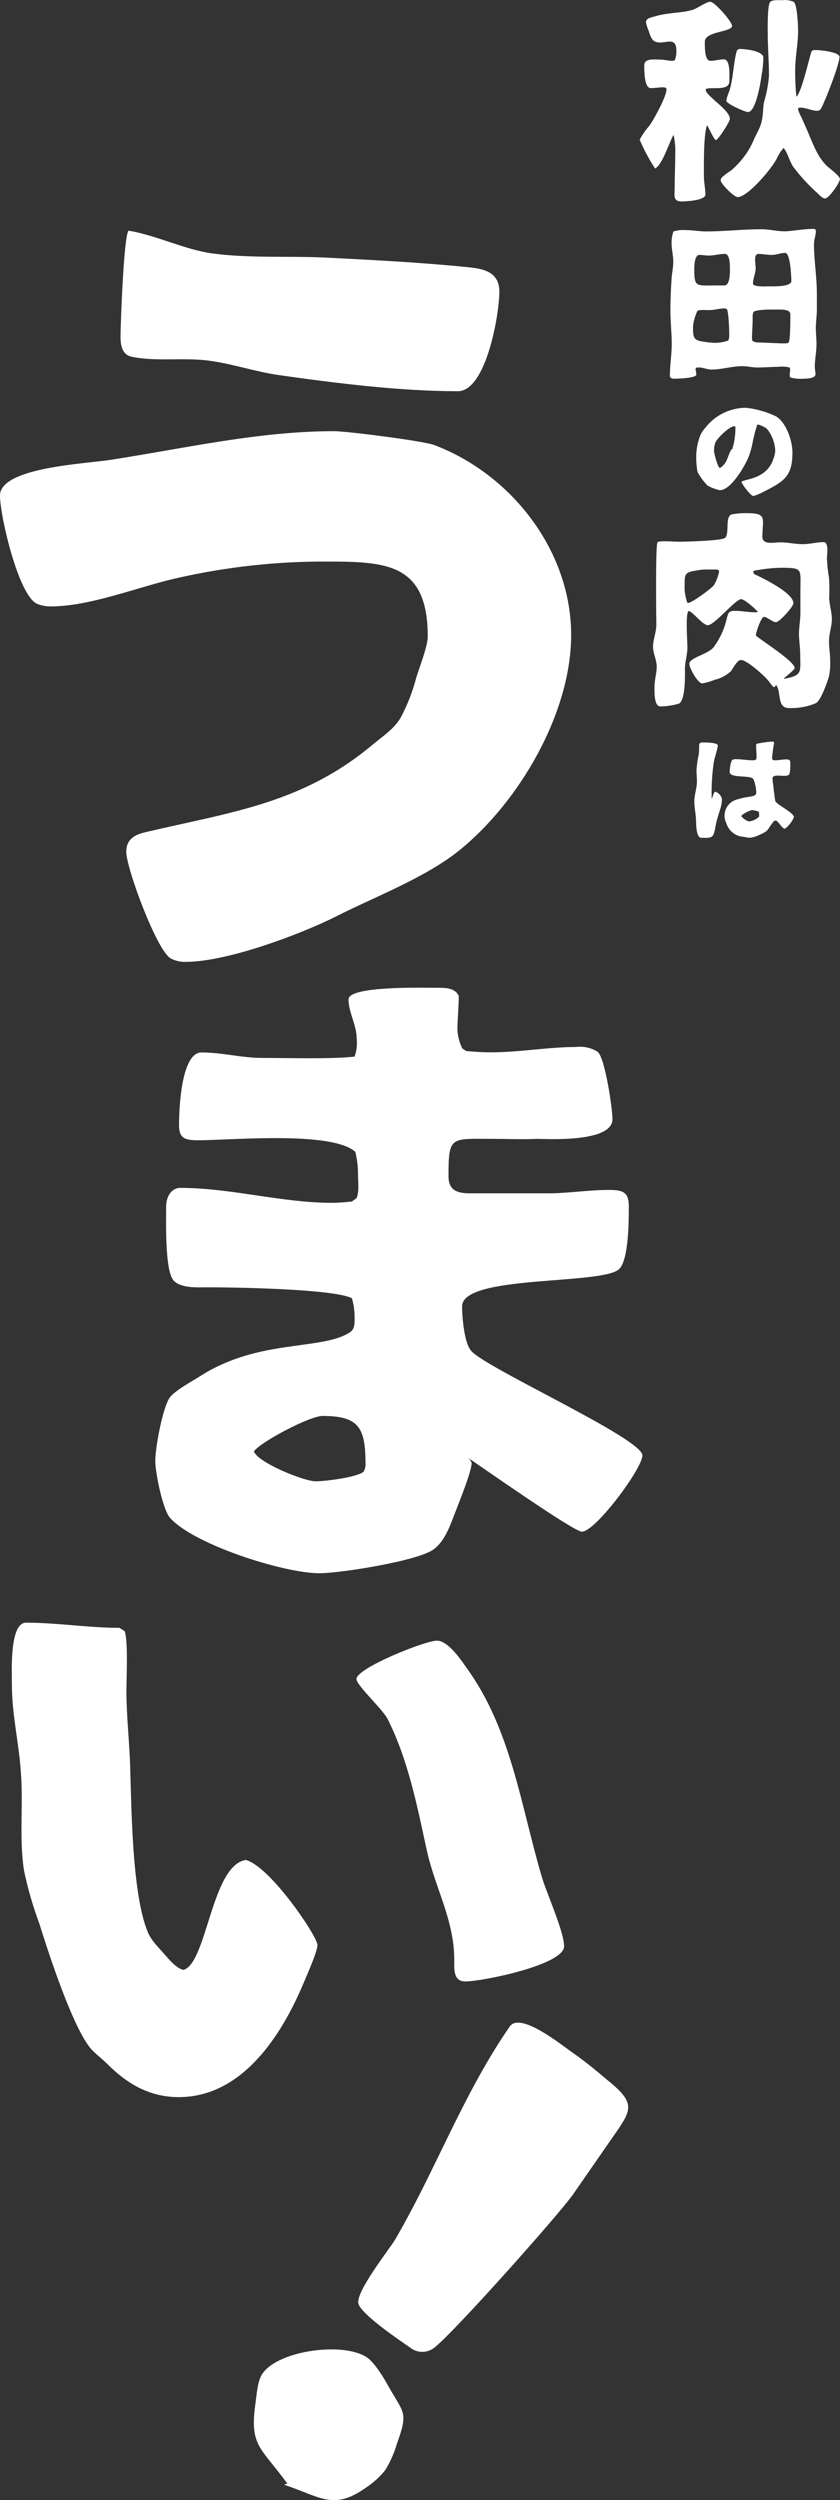 <svg height="484.91" viewBox="0 0 163 484.91" width="163" xmlns="http://www.w3.org/2000/svg"><rect x="0" y="0" width="163" height="484.91" fill="#333333" stroke="none"/><g fill="#fff"><path d="m136.96 17.63c.77 1.5 4.67 3.78 4.67 5.44 0 .53-2.28 4.1-2.72 4.1-.32 0-1.42-2.48-1.71-2.88-.73 1.87-.61 8.49-.61 9.95 0 1.18.29 2.32.29 3.49s-3.78 1.34-4.67 1.34c-1.62 0-1.3-1.18-1.3-2.4 0-2.23.12-4.43.12-6.66.06-1.29-.05-2.59-.32-3.86-.85 1.38-2.11 5.73-3.58 6.54-1.18-1.77-2.18-3.65-3-5.61.52-.96 1.15-1.86 1.87-2.68.85-1.14 3.33-5.69 3.33-7.03l-.04-.28c-.16-.09-.34-.15-.53-.16-.81 0-1.67.16-2.48.16-1.3 0-1.26-3.45-1.26-4.43 0-1.42 2.07-1.1 3.05-1.1.81 0 1.62.24 2.44.24.16-.01.32-.07.45-.16.22-.57.31-1.18.29-1.79 0-3.29-2.72-.81-4.35-1.91-.57-.37-.81-1.34-1.02-1.95-.25-.54-.43-1.12-.53-1.71 0-.81 1.22-.93 1.87-1.14 2.44-.73 4.95-.57 7.15-1.22.94-.28 2.68-1.58 3.45-1.58.85 0 4.23 3.86 4.23 4.67 0 1.26-5.28 1.01-5.28 3.09 0 .81-.08 3.7 1.06 3.7.89 0 1.79-.29 2.64-.29 1.3 0 1.06 3.29 1.06 4.23 0 1.99-3.25 1.06-4.55 1.5l-.04.16.04.21zm15.07 11.09c-.5.56-.91 1.19-1.22 1.87-.81 1.83-5.65 7.64-7.68 7.64-.69 0-3.29-2.6-3.29-3.25.02-.21.11-.41.24-.57.55-.5 1.15-.95 1.79-1.34.98-.85 1.87-1.8 2.64-2.84.75-1.01 1.36-2.12 1.83-3.29 1.1-2.27 1.5-2.68 1.71-5.12.03-.67.09-1.33.2-1.99.5-1.67.83-3.38.97-5.12 0-2.76-.24-5.48-.24-8.25 0-.04-.12-5.32.45-6.05.41-.49 1.71-.37 2.28-.37.79-.1 1.59.01 2.31.32.69.53.85 4.71.85 5.65 0 2.52-.57 5.04-.57 7.56-.02 1.74.06 3.47.24 5.2.97-.81 2.4-7.11 2.88-8.65.12-.45.57-.41.93-.41.81 0 4.55.37 4.55 1.34 0 1.42-2.72 8.41-3.53 9.91-.13.33-.46.55-.81.53-1.06 0-2.11-.61-3.21-.61-.15 0-.31.02-.45.08-.03.08-.05.16-.04.24.15.54.37 1.06.65 1.54l.97 2.19c1.06 2.36 1.95 5.24 3.86 7.15.53.53 2.64 2.03 2.64 2.64 0 .73-2.15 3.78-2.88 3.78-.49 0-1.14-.69-1.46-1.02-1.73-1.55-3.31-3.26-4.71-5.12-.77-1.14-1.02-2.6-1.87-3.66h-.04zm-10.52-11.01c.81-2.56.77-5.28 1.42-7.68.06-.35.38-.58.73-.53 1.02 0 4.47.37 4.47 1.71-.03 1.1-.13 2.2-.33 3.29-.12.93-1.06 7.23-2.64 7.23-.61 0-4.22-1.62-4.22-2.19.11-.63.3-1.24.57-1.83"/><path d="m134.95 71.54c.09.37.14.74.17 1.12 0 .69-3.69.79-4.31.79-.4 0-.82-.1-.82-.59 0-2.04.36-4.08.36-6.12 0-2.17-.26-4.38-.26-6.55 0-1.98.1-4.15.23-6.12.07-1.09.33-2.21.33-3.29 0-1.22-.33-2.4-.33-3.62-.02-.77.11-1.54.36-2.27.79-.24 1.62-.33 2.44-.26 1.28 0 2.6.26 3.89.26 3.59 0 7.18-.43 10.77-.43 1.55 0 3.23.46 4.74.4 1.71-.1 3.49-.46 5.2-.46.17-.01.34.01.49.07.06.12.1.26.1.4 0 .82-.36 1.61-.36 2.44 0 3.19.56 6.39.56 9.58v3.23c0 1.15-.2 2.3-.2 3.46 0 1.05.13 2.11.13 3.19 0 1.45-.33 2.9-.33 4.35 0 .49.13.99.13 1.48 0 .79-1.68.85-2.27.85-.87.07-1.75 0-2.6-.23-.26-.36-.03-1.15-.03-1.61l-.13-.33c-.72-.18-1.47-.22-2.21-.13-1.35 0-2.7.13-4.05.13-.99 0-1.91-.26-2.9-.26-2.01 0-4.02.66-6.03.66-.82 0-1.68-.46-2.5-.4l-.43.03-.13.26zm1.58-5.27c.71.13 1.42.2 2.14.23.91 0 1.81-.15 2.67-.46.14-.38.2-.78.17-1.18 0-.63-.1-4.54-.49-4.91-.14-.09-.3-.14-.46-.13-.99 0-1.97.33-2.99.33-.4 0-1.94-.13-2.24.16-.46.95-.75 1.98-.85 3.03 0 2.07.03 2.7 2.07 2.93m4-10.9c1.09 0 1.09-2.3 1.09-3.1s.03-3.03-.99-3.03-2.07.33-3.13.33c-.59 0-1.22-.13-1.81-.13-.96 0-.99 2.17-.99 2.93 0 3.29.49 3 3.62 3zm11.92 11.23c.18 0 .37-.04.53-.13.36-.26.36-3.92.36-4.58v-.96c0-.96-1.71-.89-2.37-.89h-1.52c-.56 0-2.8.07-3.16.4-.33.3-.26 1.02-.26 1.42 0 1.32-.13 2.6-.13 3.92 0 .76 1.42.63 1.91.66l3.69.16h.96zm-2.4-11.06c.79 0 3.49-.03 3.49-1.02 0-.86-.2-5.47-1.19-5.47-.89 0-1.71.4-2.6.4s-1.74-.2-2.6-.2c-1.02 0-.53 2.01-.53 2.7 0 1.05-.53 2.07-.53 3.06 0 .69 2.57.53 3.09.53h.85z"/><path d="m150.2 88.68c.11-.38.19-.77.24-1.17-.05-1.6-.63-3.14-1.65-4.38-.3-.21-.62-.39-.95-.52-.24-.13-.49-.22-.76-.26-.04 0-.11.04-.15.04-.42 1.31-.76 2.65-1 4.01-.16.72-.37 1.43-.63 2.12-.71 1.82-3.44 6.56-5.63 6.56-.83-.18-1.62-.48-2.36-.89-.76-.78-1.42-1.66-1.95-2.62-.19-.97-.27-1.96-.26-2.95 0-1.48.28-2.94.85-4.31.25-.52.58-.99.97-1.41 1.86-2.35 4.67-3.75 7.67-3.81.89.07 1.76.22 2.62.45 1.17.29 2.31.71 3.4 1.23 1.99 1.23 3.16 4.74 3.16 6.99 0 4.5-1.52 5.55-5.3 7.47-.72.41-1.48.74-2.28.98-.5 0-2.19-2.23-2.3-2.73.22-.61 5.09-.32 6.3-4.83m-7.64-5.99c-.97-.04-3.38 2.32-3.75 3.2-.18.53-.26 1.09-.24 1.65 0 .5.76 3.25 1.13 3.25.09 0 .39-.26.48-.33 1.1-1 1.04-2.17 1.8-3.29.05 0 .09-.02.13-.04.41-1.33.61-2.72.61-4.11 0-.11-.03-.23-.09-.33z"/><path d="m133.59 118.52c-.6.6-.2 5.9-.2 7.02 0 1.43-.48 2.79-.48 4.18 0 1.04.16 5.9-1.12 6.74-1.18.35-2.4.54-3.63.56-1.28 0-1.16-2.87-1.16-3.87 0-1.27.44-2.59.44-3.87s-.72-2.55-.72-3.83c0-1.43.64-2.83.64-4.23s-.04-2.83-.04-4.27c0-1.71-.08-11.44.28-11.8.32-.32 3.35-.08 3.99-.08 1.24 0 8.53-.16 9.13-.76.88-.88-.08-4.07 1.24-4.54.99-.18 1.99-.26 2.99-.24 4.03 0 2.99 1.08 2.99 4.58 0 1.67 2.35 1.08 3.47 1.08 1.47 0 2.95.36 4.38.36 1.35 0 2.71-.4 4.03-.4 1.08 0 .64 2.55.64 3.11.05 1.27.19 2.53.4 3.79.09 1.25.11 2.5.04 3.75 0 1.48.52 2.83.52 4.27s-.56 2.83-.56 4.34c0 1.24.24 2.47.24 3.71.04 1.03-.04 2.06-.24 3.07-.32 1.11-1.59 4.78-2.59 5.22-1.64.68-3.41.99-5.18.92-2.39 0-1.44-3.11-2.47-4.46-.12.12-.28.4-.44.4l-.12-.04c-.12-.04-.88-1.12-1-1.24-.72-.92-4.15-3.98-5.26-3.98-.8 0-1.52 1.63-1.99 2.19-.89.83-2 1.41-3.19 1.67-.75.32-1.54.54-2.35.68-.88 0-2.51-2.99-2.51-3.79 0-1.27 3.91-1.87 4.86-3.43 1.05-1.45 1.82-3.09 2.27-4.82.12-.44.32-1.55.68-1.83.35-.17.73-.24 1.12-.2 1.28 0 2.55.28 3.79.28.2.02.41-.01.6-.08-.44-.52-2.59-2.47-3.27-2.47-1.08 0-5.18 5.06-6.46 5.06-1 0-3.03-2.75-3.71-2.75h-.04zm-.75-4.23c0 .44.36 2.67.64 2.67.76 0 4.54-2.79 5.06-3.47.48-.81.82-1.7 1-2.63l-.04-.2c-.1-.1-.22-.16-.36-.2h-2.51c-.59.04-1.18.12-1.75.24-2.07.32-2.03.8-2.03 2.91v.68zm13.35-3.38c.01.16.07.31.16.44.92.44 7.61 3.51 7.61 5.66 0 .64-2.71 3.67-3.39 3.67-.64 0-1.75-1.04-2.31-1.04s-1.59 3.03-1.59 3.59c0 .32 7.53 4.94 7.53 6.34 0 .36-1.83 1.71-2.15 2.11 3.79-.68 3.23-1.36 3.23-4.78 0-1.32-.24-2.67-.24-3.99s.28-2.67.28-4.03v-4.38c0-4.14.56-4.38-3.79-4.38-1.78.04-3.55.24-5.3.6l-.04.2z"/><path d="m138.1 154.92c.22-.33.35-1.15.64-1.37.68.18 1.2.72 1.35 1.4 0 1.68-.73 2.72-1.22 5.18-.38 2.26-.55 2.44-2.46 2.37-.18.02-.36 0-.53-.04-.73-.29-.8-2.35-.8-2.92 0-1.53-.35-2.77-.35-4.1s.51-2.55.51-3.83c0-.75-.09-1.48-.09-2.24.07-1.02.22-2.04.44-3.03.09-.62.05-1.26.09-1.9.05-.44.42-.44.78-.44.42 0 2.83.02 2.83.58s-.69 2.55-.8 3.39c-.31 2.16-.44 4.35-.4 6.53v.44zm12.36 4.23c-.15.02-.29.11-.38.24-1.31 1.57-.73 1.71-2.83 2.59-.55.28-1.15.45-1.77.51-.38-.03-.76-.09-1.13-.18-1.57-.06-2.93-1.11-3.39-2.61-.83-1.6-.2-3.56 1.4-4.39.31-.16.65-.27 1-.33.86-.33 1.88-.35 2.79-.6.37-.04.64-.37.6-.74 0 0 0 0 0-.01 0-.53-.29-2.37-.73-2.68-.89-.6-4.43 0-4.43-1.24 0-.46.16-2.12.57-2.35.21-.09.44-.13.66-.11 1.11 0 2.19.22 3.3.22.64 0 .69-.22.69-.8 0-.66-.09-1.33-.09-1.99 0-.18 0-.36.2-.44.93-.19 1.87-.33 2.81-.4.18 0 .42-.02.49.2-.19 1-.32 2.02-.4 3.03 0 .31.27.4.53.4.75 0 1.53-.18 2.28-.18s.73.36.73 1c0 .4 0 1.73-.29 1.99-.64.58-3.17-.38-3.17.71 0 .33.49 4.3.55 4.41.42.75 3.61 2.24 3.61 3.1-.38.88-.97 1.65-1.73 2.24-.64 0-1.29-1.6-1.88-1.6m-3.15-1.25c.02-.17-.02-.34-.11-.49-.4-.14-.82-.23-1.24-.27-.4 0-2.1.82-2.1 1.2.39.45.89.79 1.44 1 .76-.07 1.48-.41 2.02-.95v-.49z"/><path d="m33.83 112.24c-7.43 1.74-16.44 5.38-24.03 5.38-.87 0-1.72-.16-2.53-.47-3.64-1.42-7.27-17.08-7.27-21.03 0-5.53 16.92-6.17 21.66-6.96 14.23-2.21 28.62-5.53 43.16-5.53 2.53 0 17.39 1.9 19.45 2.69 15.02 5.69 26.56 20.55 26.56 36.84 0 15.18-10.12 32.41-21.66 41.74-6.64 5.38-16.76 9.17-23.87 12.81-7.27 3.64-21.34 8.85-29.25 8.85-.99.04-1.97-.18-2.85-.63-2.69-1.27-8.7-17.55-8.7-20.71 0-2.37 1.58-3.32 3.64-3.79 16.76-3.95 30.51-5.53 44.27-17.08 1.9-1.58 4.11-3 5.38-5.22 1.3-2.46 2.3-5.06 3-7.75.63-2.06 2.21-6.01 2.21-7.91 0-13.76-7.43-14.55-18.97-14.55-10.16-.09-20.3 1.03-30.2 3.32m7.42-63.08c6.96.95 14.7.47 21.66.79 9.33.47 18.81.95 28.14 1.9 3.16.32 5.85 1.11 5.85 4.74 0 4.27-2.53 19.29-8.06 19.29-11.23 0-23.87-1.58-34.94-3.16-4.27-.63-8.54-2.06-12.8-2.69-5.06-.79-10.43.16-15.34-.79-2.06-.32-2.37-2.21-2.37-3.95 0-2.21.63-19.92 1.58-20.55 5.53.95 10.75 3.64 16.28 4.43"/><path d="m106.31 231.46c3.83 0 7.79-.66 11.75-.66 2.64 0 3.96.26 3.96 3.17 0 2.64 0 10.3-1.85 12.15-3.17 3.17-30.5 1.06-30.5 7.26 0 2.11.4 7 1.72 8.58 2.64 3.3 33.27 17.03 33.27 20.33 0 2.51-9.11 14.79-11.75 14.79-1.58 0-19.41-12.54-22.18-14.39.37.25.65.63.79 1.06 0 1.58-2.24 7.13-2.9 8.85-1.06 2.64-2.11 6.21-4.49 7.92-3.04 2.24-18.09 4.62-22.18 4.62-6.86 0-24.29-5.55-28.92-10.7-1.45-1.58-2.9-8.85-2.9-11.09 0-2.51 1.45-10.56 2.9-12.41 1.19-1.45 4.75-3.3 6.34-4.36 10.96-6.73 22.58-4.75 28.12-7.92 1.32-.66 1.32-1.58 1.32-3.04.02-1.3-.16-2.59-.53-3.83-3.7-1.85-23.63-2.11-27.86-2.11-1.98 0-5.28.26-6.73-1.32-1.72-1.85-1.45-11.62-1.45-14.39 0-1.72.92-3.57 2.77-3.57 9.77 0 19.67 2.9 29.44 2.9 1.28-.02 2.56-.11 3.83-.26l.93-.66c.53-1.45.26-3.04.26-4.49.02-1.51-.16-3.02-.53-4.49-4.62-4.09-24.03-2.24-30.5-2.24-2.38 0-3.7-.26-3.7-2.9 0-3.04.4-14.13 4.36-14.13s7.79 1.06 11.75 1.06c4.75 0 13.73.26 17.96-.26.4-1.14.54-2.36.4-3.57 0-2.51-1.58-5.02-1.58-7.53 0-2.64 14.66-2.24 16.9-2.24 1.58 0 3.7-.13 4.49 1.58 0 2.24-.26 4.49-.26 6.73.1 1.19.42 2.35.92 3.43l.79.53 1.72.13c6.6.53 13.2-.92 19.67-.92 1.43-.17 2.88.16 4.09.92 1.45 1.06 2.9 11.09 2.9 13.07 0 4.62-12.81 3.83-14.66 3.83-2.77.13-5.68 0-8.45 0-8.32 0-8.71-.66-8.71 7.26 0 2.64 1.58 3.3 4.09 3.3h15.18zm-57.04 50.04c.66 2.11 9.64 5.81 12.02 5.81 1.85 0 8.05-.79 9.24-1.85.25-.39.39-.85.4-1.32 0-7-1.06-9.51-8.32-9.51-2.51 0-12.01 5.02-13.34 6.87"/><path d="m23.17 315.73.99.62c.74 1.49.37 9.67.37 11.53 0 5.08.62 10.17.74 15.25.25 7.69.37 23.68 3.22 31.13.74 2.11 2.11 3.22 3.47 4.84.99 1.12 2.23 2.6 3.6 2.98 4.59-1.12 5.46-20.34 12.15-21.33 4.84 1.36 13.89 14.88 13.89 16.49 0 1.36-2.36 6.57-2.98 8.06-4.22 9.8-11.78 21.45-23.93 21.45-5.71 0-10.05-2.6-13.89-6.45-.87-.87-1.86-1.61-2.73-2.48-3.97-3.72-9.8-22.69-10.42-24.68-1.25-3.35-2.25-6.79-2.98-10.29-.99-6.2-.12-12.77-.62-19.1-.37-5.7-1.74-11.16-1.74-16.99 0-2.36-.5-12.03 2.73-12.03 5.7 0 11.28.87 16.99.99h1.11zm67.09 68.58c-2.36 0-2.11-2.48-2.11-4.22 0-7.69-3.72-13.89-5.33-21.2-1.86-8.56-3.6-17.49-7.57-25.42-.99-1.98-6.08-6.57-6.08-7.81 0-2.11 13.27-7.44 15.62-7.44 2.11 0 4.59 3.6 5.7 5.21 8.68 11.9 10.54 26.66 14.63 40.55.99 3.35 4.34 10.66 4.34 13.52 0 3.6-15.87 6.82-19.22 6.82"/><path d="m55.75 481.7c-5.18-7.13-7.38-7.21-6.16-15.68.25-1.75.37-4.24 1.35-5.65 3.16-4.56 15.86-6.19 20.31-3.1 1.41.98 3.15 3.79 4 5.35 3.08 5.52 4.05 5.06 1.77 11.35-.52 1.82-1.29 3.55-2.29 5.16-1.09 1.34-2.38 2.51-3.84 3.45-6.23 4.35-8.6 1.75-15.78-.66l.63-.21zm55.58-56.26c-2.71 3.91-23.06 26.75-26.96 29.83-1.39 1.18-3.43 1.19-4.84.02-1.95-1.35-9.52-6.44-9.99-8.53-.51-2.28 5.98-10.48 7.08-12.29 7.9-13.48 13.27-28.4 22.3-41.42 2.03-2.93 10.04 3.59 12.32 5.17 2.39 1.66 4.52 3.45 6.75 5.33 5.77 4.65 4.47 5.83.48 11.58l-7.15 10.31z"/></g></svg>